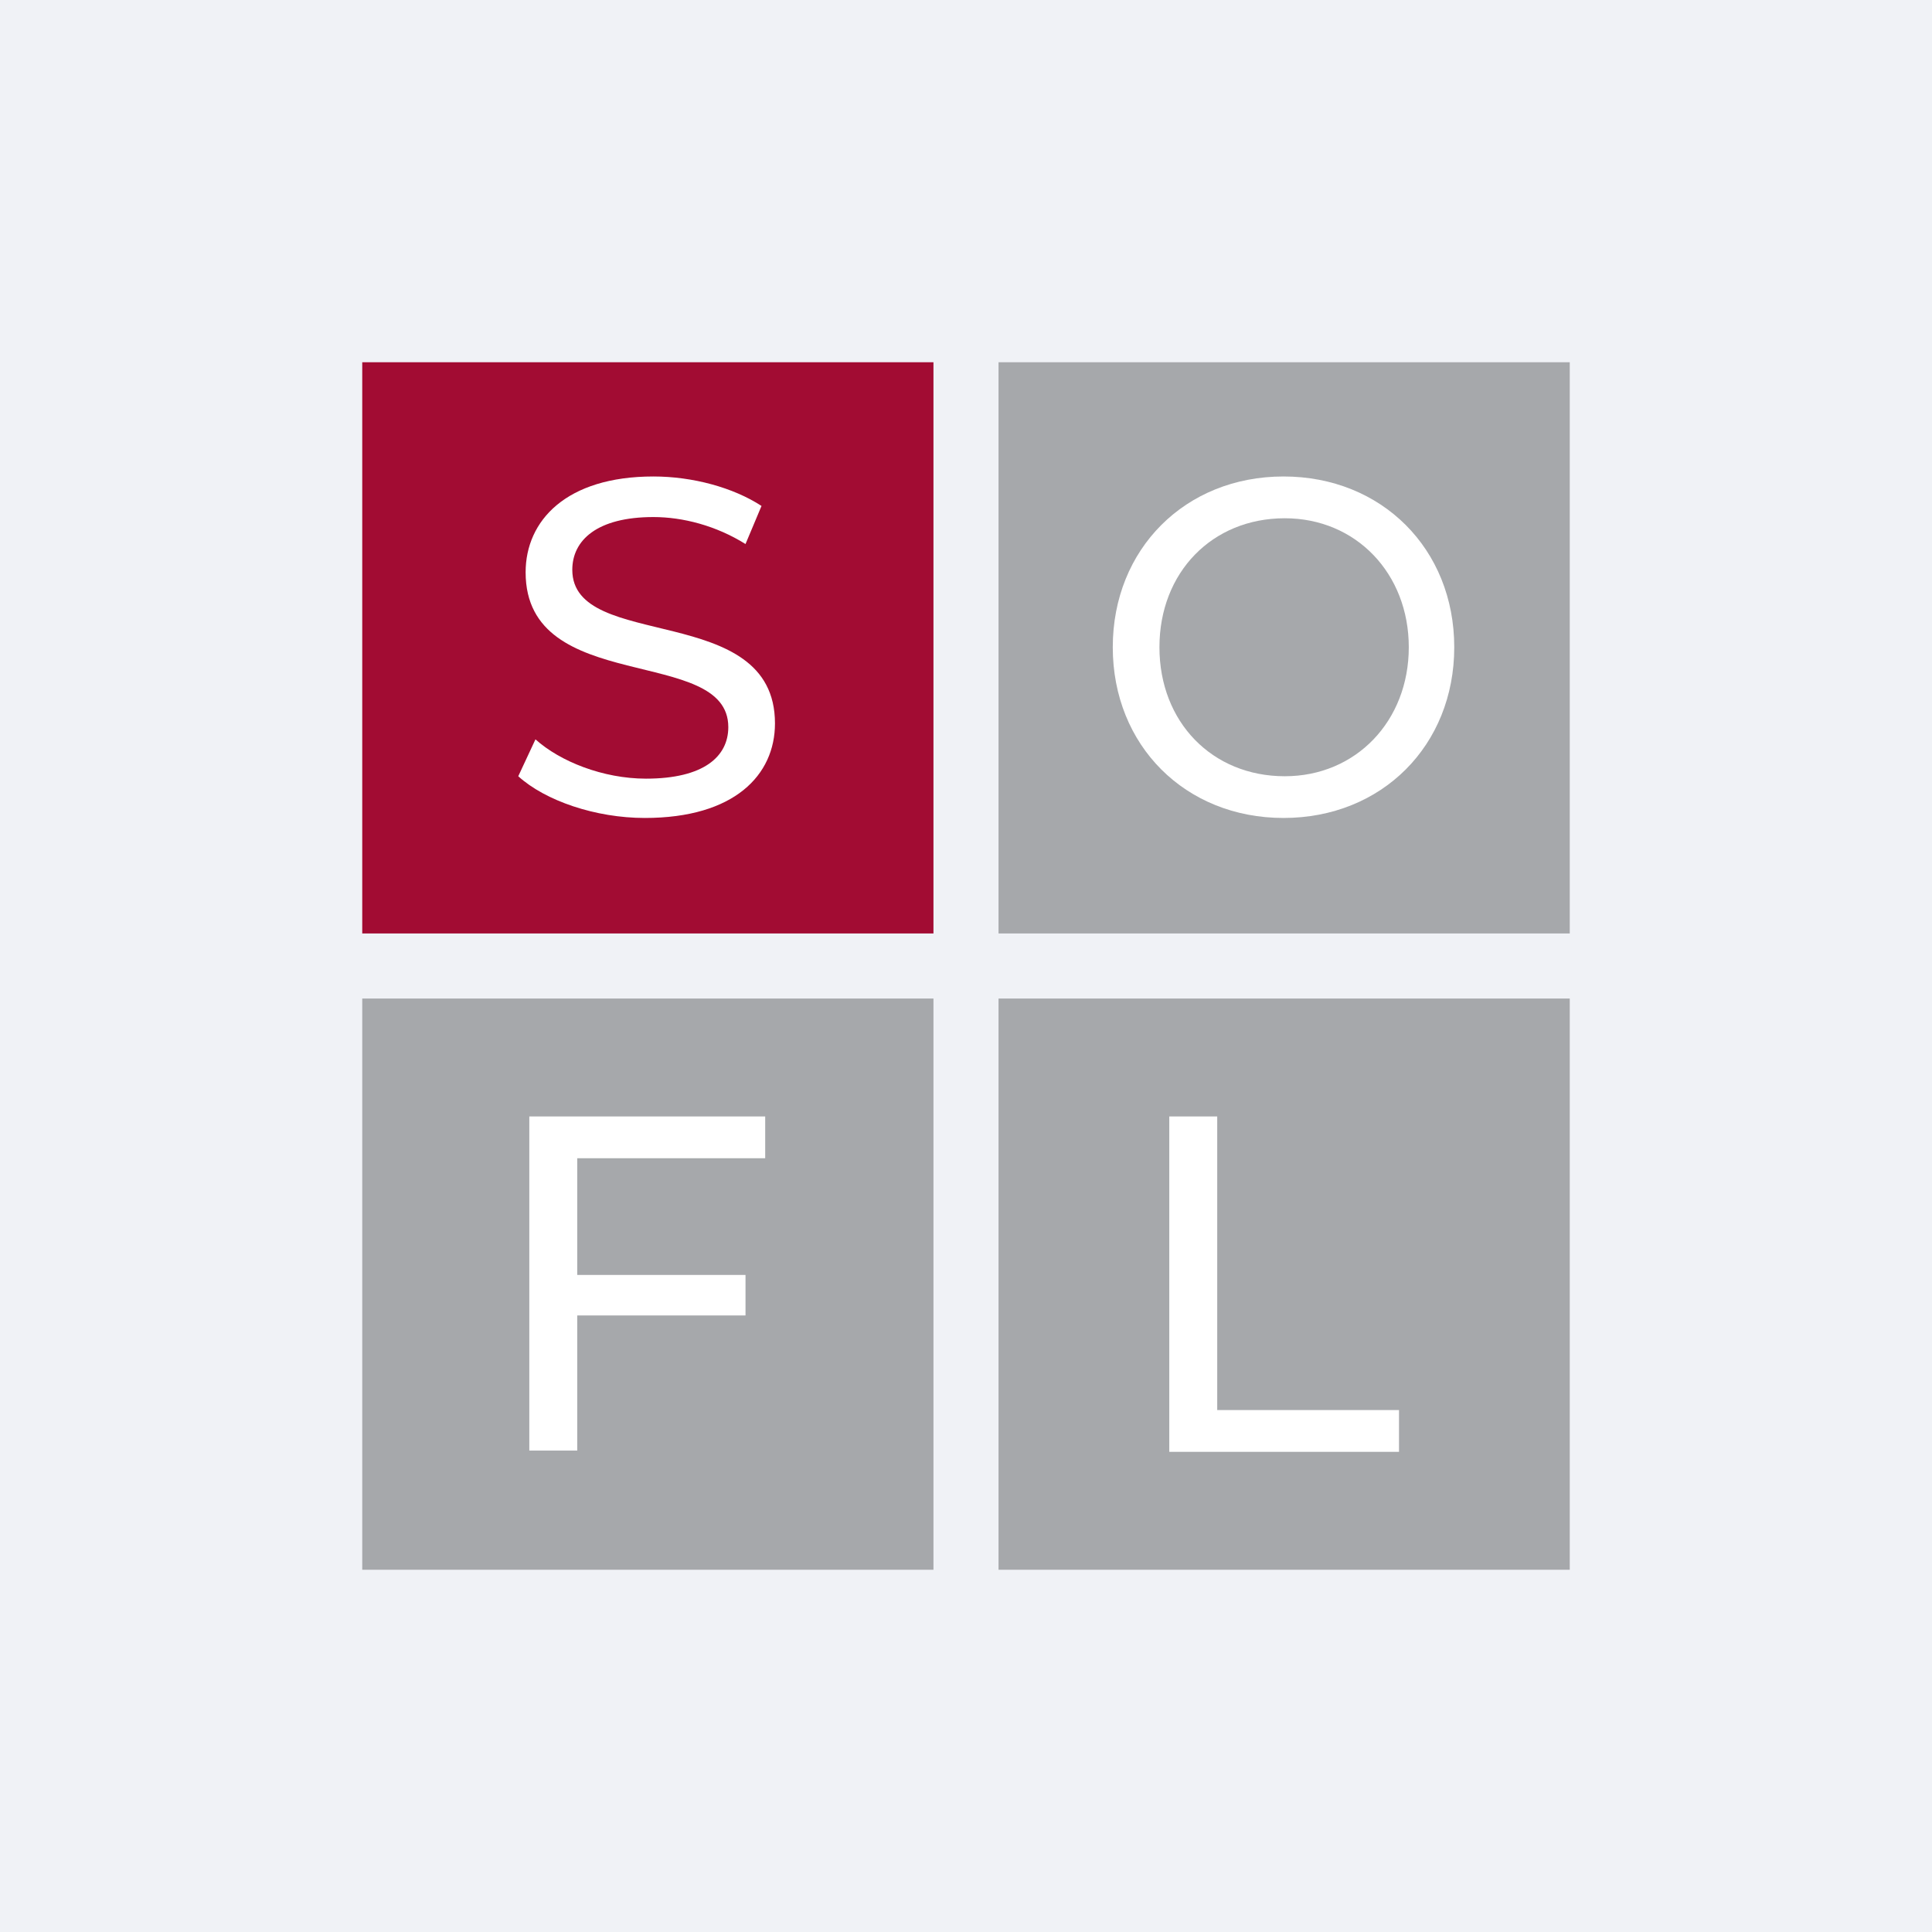 <?xml version="1.0" encoding="UTF-8"?> <svg xmlns="http://www.w3.org/2000/svg" width="32" height="32" viewBox="0 0 32 32" fill="none"><rect width="32" height="32" fill="#F0F2F6"></rect><path d="M15.461 16.539H6V26H15.461V16.539Z" fill="#A6A8AB"></path><path d="M9.561 19.184V21.117H12.348V21.788H9.561V24.026H8.767V18.492H12.674V19.184H9.561Z" fill="white"></path><path d="M26 16.539H16.539V26H26V16.539Z" fill="#A6A8AB"></path><path d="M19.367 18.492H20.161V23.355H23.172V24.047H19.367V18.492Z" fill="white"></path><path d="M15.461 6H6V15.461H15.461V6Z" fill="#A20C33"></path><path d="M8.584 12.857L8.869 12.246C9.276 12.612 9.988 12.897 10.7 12.897C11.656 12.897 12.063 12.531 12.063 12.043C12.063 10.68 8.706 11.534 8.706 9.479C8.706 8.625 9.377 7.892 10.822 7.892C11.473 7.892 12.145 8.075 12.613 8.38L12.348 9.011C11.86 8.706 11.31 8.564 10.822 8.564C9.886 8.564 9.479 8.95 9.479 9.438C9.479 10.802 12.836 9.947 12.836 11.982C12.836 12.836 12.165 13.548 10.68 13.548C9.866 13.548 9.032 13.264 8.584 12.857Z" fill="white"></path><path d="M26 6H16.539V15.461H26V6Z" fill="#A6A8AB"></path><path d="M18.431 10.72C18.431 9.093 19.632 7.892 21.259 7.892C22.887 7.892 24.087 9.093 24.087 10.72C24.087 12.348 22.887 13.548 21.259 13.548C19.632 13.548 18.431 12.348 18.431 10.72ZM23.334 10.72C23.334 9.499 22.46 8.584 21.28 8.584C20.079 8.584 19.204 9.479 19.204 10.72C19.204 11.961 20.079 12.857 21.28 12.857C22.46 12.857 23.334 11.941 23.334 10.72Z" fill="white"></path></svg> 